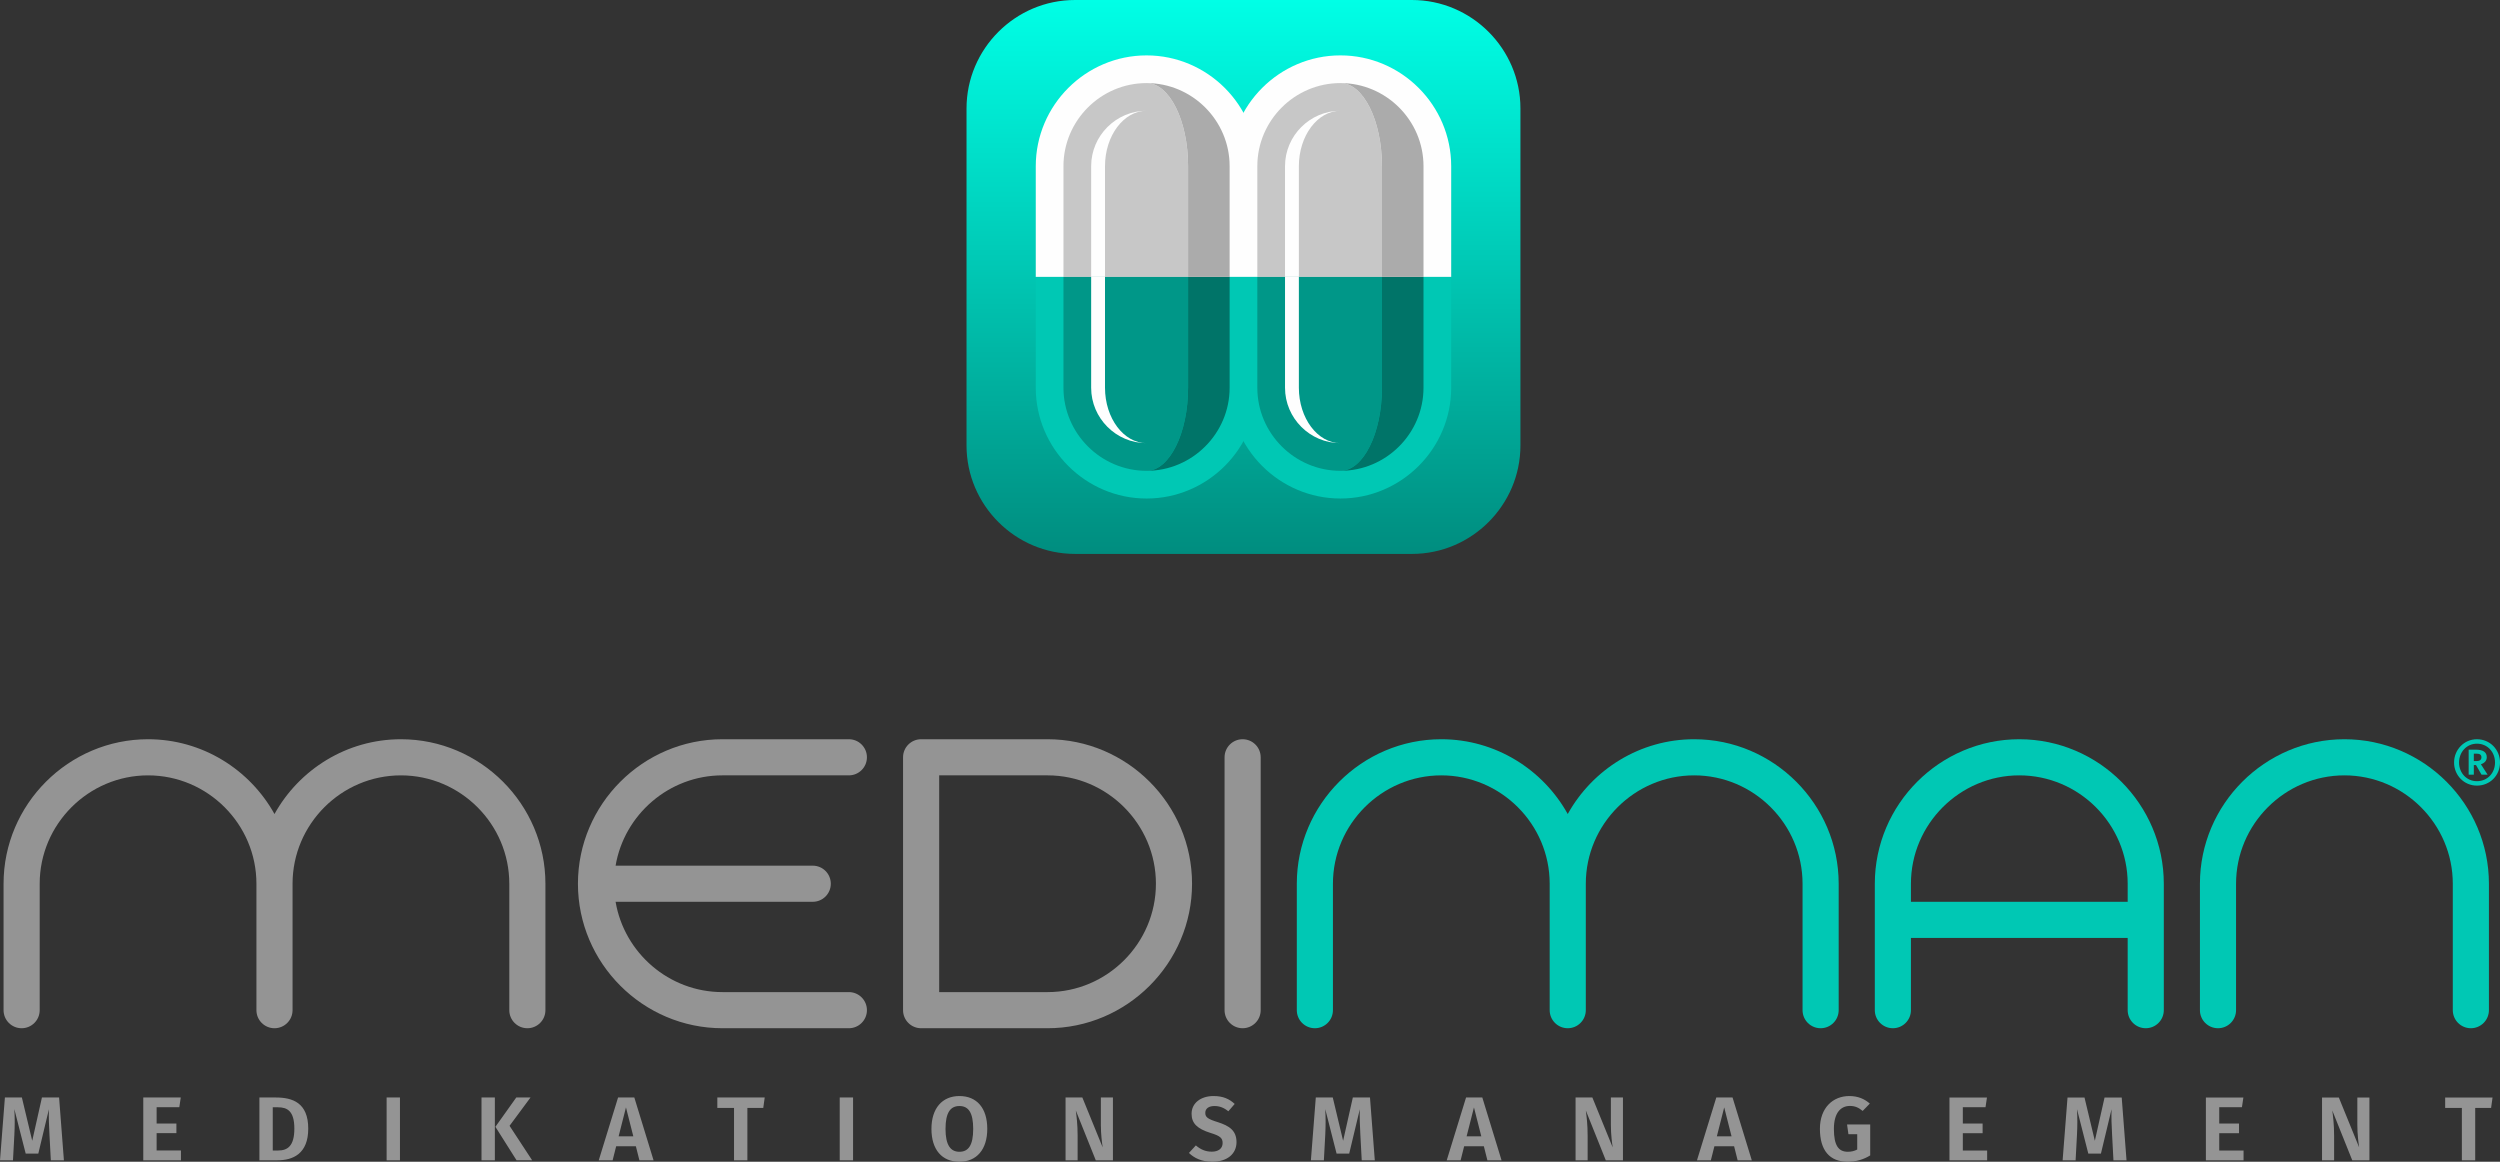 <?xml version="1.0" encoding="UTF-8"?>
<!DOCTYPE svg PUBLIC "-//W3C//DTD SVG 1.0//EN" "http://www.w3.org/TR/2001/REC-SVG-20010904/DTD/svg10.dtd">
<!-- Creator: CorelDRAW 2019 (64-Bit) -->
<svg xmlns="http://www.w3.org/2000/svg" xml:space="preserve" width="238.833mm" height="110.986mm" version="1.0" style="shape-rendering:geometricPrecision; text-rendering:geometricPrecision; image-rendering:optimizeQuality; fill-rule:evenodd; clip-rule:evenodd"
viewBox="0 0 24008.57 11156.74"
 xmlns:xlink="http://www.w3.org/1999/xlink"
 xmlns:xodm="http://www.corel.com/coreldraw/odm/2003">
 <rect x="0" y="0" width="24008.57" height="11156.74" fill="#333333" stroke="none"/>
 <defs>
  <style type="text/css">
   <![CDATA[
    .fil7 {fill:none}
    .fil1 {fill:#FEFEFE}
    .fil5 {fill:#007468}
    .fil4 {fill:#009788}
    .fil2 {fill:#00C8B4}
    .fil8 {fill:#949494}
    .fil6 {fill:#ABABAB}
    .fil3 {fill:#C7C7C7}
    .fil10 {fill:#00C8B4;fill-rule:nonzero}
    .fil9 {fill:#949494;fill-rule:nonzero}
    .fil0 {fill:url(#id0)}
   ]]>
  </style>
  <linearGradient id="id0" gradientUnits="userSpaceOnUse" x1="11941.68" y1="0" x2="11941.68" y2="5319.4">
   <stop offset="0" style="stop-opacity:1; stop-color:#00FFE6"/>
   <stop offset="1" style="stop-opacity:1; stop-color:#008D7F"/>
  </linearGradient>
 </defs>
 <g id="Ebene_x0020_1">
  <g id="_2183049577152">
   <g>
    <path class="fil0" d="M10323.42 5319.4l3236.5 0c572.81,0 1041.45,-468.64 1041.45,-1041.45l0 -3236.5c0,-572.81 -468.64,-1041.45 -1041.45,-1041.45l-3236.5 0c-572.81,0 -1041.45,468.64 -1041.45,1041.45l0 3236.5c0,572.81 468.64,1041.45 1041.45,1041.45z"/>
    <path class="fil1" d="M11010.78 531.93l0 0c585.13,0 1063.88,478.95 1063.88,1063.88l0 1063.88 -2127.76 -0.01 0 -1063.87c0,-585.13 478.75,-1063.88 1063.88,-1063.88z"/>
    <path class="fil1" d="M12872.57 531.88l0 0c585.13,0 1063.88,478.95 1063.88,1063.88l0 1063.88 -2127.76 -0.01 0 -1063.87c0,-585.13 478.75,-1063.88 1063.88,-1063.88z"/>
    <path class="fil2" d="M11010.78 4787.49l0 0c585.13,0 1063.88,-478.95 1063.88,-1063.88l0 -1063.88 -2127.76 0.01 0 1063.87c0,585.13 478.75,1063.88 1063.88,1063.88z"/>
    <path class="fil2" d="M12872.57 4787.44l0 0c585.13,0 1063.88,-478.95 1063.88,-1063.88l0 -1063.88 -2127.76 0.01 0 1063.87c0,585.13 478.75,1063.88 1063.88,1063.88z"/>
    <path class="fil3" d="M11010.78 797.88l0 0.02c219.42,0 398.96,359.16 398.96,797.91l0 1063.89 -1196.87 -0.02 0 -1063.89c0,-438.85 359.06,-797.91 797.91,-797.91z"/>
    <path class="fil3" d="M12872.57 797.83l0 0.02c219.42,0 398.96,359.16 398.96,797.91l0 1063.89 -1196.87 -0.02 0 -1063.89c0,-438.85 359.06,-797.91 797.91,-797.91z"/>
    <path class="fil1" d="M10611.83 2659.7l-132.99 0 0 -1063.91c0,-292.57 239.38,-531.94 531.94,-531.94 -219.42,0 -398.95,239.48 -398.95,531.94l0 1063.91z"/>
    <path class="fil1" d="M12473.62 2659.65l-132.99 0 0 -1063.91c0,-292.57 239.38,-531.94 531.94,-531.94 -219.42,0 -398.95,239.48 -398.95,531.94l0 1063.91z"/>
    <path class="fil4" d="M10212.87 2659.7l0 1063.89c0,438.75 359.06,797.91 797.91,797.91 219.42,0 398.96,-359.06 398.96,-797.91l0 -1063.89 -1196.87 0z"/>
    <path class="fil4" d="M12074.66 2659.65l0 1063.89c0,438.75 359.06,797.91 797.91,797.91 219.42,0 398.96,-359.06 398.96,-797.91l0 -1063.89 -1196.87 0z"/>
    <path class="fil5" d="M11010.78 4521.5c438.85,0 797.91,-359.06 797.91,-797.91l0 -1063.9 -398.95 0.01 0 1063.89c0,438.75 -179.54,797.91 -398.96,797.91z"/>
    <path class="fil5" d="M12872.57 4521.45c438.85,0 797.91,-359.06 797.91,-797.91l0 -1063.9 -398.95 0.01 0 1063.89c0,438.75 -179.54,797.91 -398.96,797.91z"/>
    <path class="fil6" d="M11010.78 797.9l0 -0.02c438.85,0 797.91,359.16 797.91,797.91l0 1063.9 -398.95 0 0 -1063.88c0,-438.85 -179.54,-797.91 -398.96,-797.91z"/>
    <path class="fil6" d="M12872.57 797.85l0 -0.02c438.85,0 797.91,359.16 797.91,797.91l0 1063.9 -398.95 0 0 -1063.88c0,-438.85 -179.54,-797.91 -398.96,-797.91z"/>
    <line class="fil7" x1="11010.78" y1="4521.5" x2="11010.78" y2= "4521.5" />
    <line class="fil7" x1="12872.57" y1="4521.45" x2="12872.57" y2= "4521.45" />
    <path class="fil1" d="M10611.83 2659.7l-132.99 0 0 1063.91c0,292.57 239.38,531.94 531.94,531.94 -219.42,0 -398.95,-239.48 -398.95,-531.94l0 -1063.91z"/>
    <path class="fil1" d="M12473.62 2659.65l-132.99 0 0 1063.91c0,292.57 239.38,531.94 531.94,531.94 -219.42,0 -398.95,-239.48 -398.95,-531.94l0 -1063.91z"/>
   </g>
   <path class="fil8" d="M5911.78 8660.3l1893.39 0 0 -0.02 0.01 0c95.8,0 173.45,-77.67 173.45,-173.45 0,-95.8 -77.66,-173.46 -173.45,-173.46l-0.01 0 -1893.39 0c83.2,-490.59 512.76,-867.28 1026.1,-867.28l1214.17 0 0.01 0c95.79,0 173.45,-77.66 173.45,-173.45 0,-95.79 -77.67,-173.45 -173.45,-173.45l-0.01 0 -1214.2 0c-762.88,0 -1387.66,624.45 -1387.66,1387.67l0 0c0,763.21 624.45,1387.67 1387.66,1387.67l1214.18 0 0.03 0c95.79,0 173.45,-77.67 173.45,-173.46 0,-95.79 -77.67,-173.45 -173.45,-173.45l-0.03 0 -1214.15 0c-513.16,0 -942.86,-376.68 -1026.1,-867.28z"/>
   <path class="fil8" d="M9019.36 9527.58l0 -2081.51 1040.72 0c572.41,0 1040.75,468.34 1040.75,1040.76 0,572.41 -468.54,1040.75 -1040.75,1040.75l-1040.72 0zm-346.91 -2253.85l0 2426.19 -0.02 1.11c0,95.8 77.67,173.46 173.46,173.46l0.02 0 1214.18 0c763.21,0 1387.67,-624.46 1387.67,-1387.67l0 0c0,-763.22 -624.78,-1387.67 -1387.67,-1387.67l-1214.19 0 -0.01 0c-95.8,0 -173.46,77.67 -173.46,173.45l0.02 1.12z"/>
   <path class="fil8" d="M12106.93 9701.04l0.01 0 0 -2428.42 -0.01 0c0,-95.79 -77.67,-173.45 -173.45,-173.45 -95.8,0 -173.45,77.67 -173.45,173.45l0.01 1.12 0 2426.19 -0.01 1.11c0,95.8 77.66,173.46 173.45,173.46 95.79,0 173.45,-77.67 173.45,-173.46z"/>
   <path class="fil8" d="M5237.95 9701.03c0,95.8 -77.67,173.45 -173.45,173.45 -95.8,0 -173.45,-77.66 -173.45,-173.45l0 -1214.17c0,-572.41 -468.34,-1040.75 -1040.76,-1040.75 -572.41,0 -1040.75,468.53 -1040.75,1040.75l0 1214.16 0 0.01c0,95.8 -77.67,173.45 -173.45,173.45 -95.8,0 -173.46,-77.66 -173.46,-173.45l0 -0.01 0 -1214.17c0,-572.41 -468.33,-1040.75 -1040.75,-1040.75 -572.41,0 -1040.75,468.53 -1040.75,1040.75l0 1214.16 0 0.02c0,95.8 -77.67,173.45 -173.45,173.45 -95.8,0 -173.46,-77.66 -173.46,-173.45l0 -0.02 0 -1214.18c0,-763.22 624.46,-1387.67 1387.67,-1387.67l0 0c520.81,0 976.93,290.98 1214.17,718.19 237.22,-427.3 693.39,-718.18 1214.24,-718.18l0 0c763.21,0 1387.67,624.78 1387.67,1387.67l0 1214.19z"/>
   <path class="fil2" d="M13841.55 7099.16l0 0c520.81,0 976.93,290.98 1214.17,718.19 237.22,-427.3 693.39,-718.18 1214.24,-718.18l0 0c763.22,0 1387.67,624.78 1387.67,1387.67l0 1214.19c0,95.8 -77.67,173.45 -173.45,173.45 -95.8,0 -173.45,-77.66 -173.45,-173.45l0 -1214.17c0,-572.41 -468.34,-1040.75 -1040.76,-1040.75 -572.41,0 -1040.75,468.53 -1040.75,1040.75l0 1214.16 0 0.01c0,95.8 -77.67,173.45 -173.45,173.45 -95.8,0 -173.45,-77.66 -173.45,-173.45l0 -0.01 0 -1214.17c0,-572.41 -468.34,-1040.75 -1040.76,-1040.75 -572.41,0 -1040.75,468.53 -1040.75,1040.75l0 1214.16 0 0.02c0,95.8 -77.67,173.45 -173.45,173.45 -95.8,0 -173.46,-77.66 -173.46,-173.45l0 -0.02 0 -1214.18c0,-763.22 624.46,-1387.67 1387.67,-1387.67z"/>
   <path class="fil2" d="M22514.51 7099.16l0 0c763.21,0 1387.67,624.78 1387.67,1387.67l0 1214.19 0 0.01c0,95.8 -77.67,173.45 -173.45,173.45 -95.8,0 -173.46,-77.66 -173.46,-173.45l0 -0.01 0 -1214.17c0,-572.41 -468.33,-1040.75 -1040.75,-1040.75 -572.41,0 -1040.75,468.53 -1040.75,1040.75l0 1214.16 0 0.02c0,95.8 -77.67,173.45 -173.45,173.45 -95.8,0 -173.46,-77.66 -173.46,-173.45l0 -0.02 0 -1214.18c0,-763.22 624.46,-1387.67 1387.67,-1387.67z"/>
   <path class="fil2" d="M18004.58 8660.3l0 346.94 0 693.77 0 0.02c0,95.8 77.67,173.45 173.45,173.45 95.8,0 173.45,-77.66 173.45,-173.45l0 -0.02 0 -693.77 2081.51 0 0 693.78 0 0.01c0,95.8 77.67,173.45 173.45,173.45 95.8,0 173.45,-77.66 173.45,-173.45l0 -0.01 0 -693.78 0 -346.94 0 -173.47c0,-762.89 -624.45,-1387.67 -1387.66,-1387.67l0 0c-763.22,0 -1387.67,624.45 -1387.67,1387.67l0 173.47zm2428.42 0l-2081.51 0 0 -173.45c0,-572.21 468.34,-1040.75 1040.76,-1040.75 572.41,0 1040.75,468.34 1040.75,1040.75l0 173.45z"/>
   <path class="fil9" d="M567.46 10539.6l-164.75 0 -93.27 415.79 -99.37 -415.79 -163 0 -47.08 603.2 124.65 0 13.08 -242.32c4.36,-84.55 5.23,-164.75 0,-249.3l108.96 427.12 121.16 0 101.98 -426.24c-2.61,68.86 0,159.51 5.24,245.81l13.07 244.94 125.52 0 -46.2 -603.2zm1168.46 0l-360 0 0 603.2 361.74 0 0 -94.14 -233.6 0 0 -166.49 190.02 0 0 -92.39 -190.02 0 0 -156.91 217.92 0 13.94 -93.27zm913.08 0l-157.77 0 0 603.2 172.59 0c148.18,0 296.37,-61.02 296.37,-304.21 0,-249.3 -151.67,-298.99 -311.18,-298.99zm20.04 94.14c87.16,0 157.77,32.26 157.77,204.85 0,169.1 -67.12,210.07 -155.16,210.07l-52.29 0 0 -414.91 49.68 0zm1171.96 -94.14l-128.14 0 0 603.2 128.14 0 0 -603.2zm911.33 0l-128.15 0 0 603.2 128.15 0 0 -603.2zm342.56 0l-136.84 0 -200.49 281.55 203.1 321.65 149.92 0 -217.04 -331.24 201.35 -271.96zm1045.57 603.2l135.98 0 -184.79 -603.2 -156.03 0 -185.66 603.2 133.37 0 33.99 -135.1 189.16 0 34 135.1zm-199.61 -230.12l70.6 -278.06 70.61 278.06 -141.21 0zm1402.95 -373.08l-455.01 0 0 100.24 160.39 0 0 502.95 128.14 0 0 -502.95 152.54 0 13.95 -100.24zm848.58 0l-128.14 0 0 603.2 128.14 0 0 -603.2zm1021.15 -13.94c-165.61,0 -268.47,118.55 -268.47,315.55 0,201.35 102.86,315.54 268.47,315.54 165.62,0 267.61,-117.67 267.61,-315.54 0,-202.23 -101.98,-315.55 -267.61,-315.55zm0 95.88c86.3,0 132.5,61.89 132.5,219.67 0,157.77 -46.2,219.66 -132.5,219.66 -83.68,0 -133.37,-61.88 -133.37,-219.66 0,-157.77 47.95,-219.67 133.37,-219.67zm1474.44 -81.94l-115.93 0 0 264.99c0,89.78 11.33,173.45 17.43,214.43l-195.26 -479.42 -161.26 0 0 603.2 115.93 0 0 -234.48c0,-111.57 -10.46,-190.02 -17.44,-244.06l191.78 478.55 164.75 0 0 -603.2zm966.24 -13.94c-122.03,0 -210.94,67.12 -210.94,169.98 0,91.53 52.3,143.82 183.04,184.79 91.53,27.89 115.06,48.81 115.06,96.75 0,53.17 -41.84,82.8 -103.72,82.8 -61.89,0 -109.83,-22.66 -153.42,-60.14l-66.25 72.35c49.69,48.81 122.91,84.55 223.15,84.55 146.43,0 233.6,-77.57 233.6,-188.27 0,-111.58 -69.73,-156.91 -178.69,-191.77 -98.49,-30.51 -121.16,-47.94 -121.16,-89.78 0,-42.71 35.75,-65.38 88.04,-65.38 48.81,0 90.65,15.69 133.37,50.56l61.02 -70.61c-52.3,-48.81 -113.31,-75.84 -203.1,-75.84zm1502.32 13.94l-164.75 0 -93.27 415.79 -99.37 -415.79 -163 0 -47.08 603.2 124.65 0 13.08 -242.32c4.36,-84.55 5.23,-164.75 0,-249.3l108.96 427.12 121.16 0 101.98 -426.24c-2.61,68.86 0,159.51 5.24,245.81l13.07 244.94 125.52 0 -46.2 -603.2zm1127.51 603.2l135.98 0 -184.79 -603.2 -156.03 0 -185.66 603.2 133.37 0 33.99 -135.1 189.16 0 34 135.1zm-199.61 -230.12l70.6 -278.06 70.61 278.06 -141.21 0zm1501.44 -373.08l-115.93 0 0 264.99c0,89.78 11.33,173.45 17.43,214.43l-195.25 -479.42 -161.26 0 0 603.2 115.93 0 0 -234.48c0,-111.57 -10.46,-190.02 -17.44,-244.06l191.77 478.55 164.75 0 0 -603.2zm1101.36 603.2l135.98 0 -184.79 -603.2 -156.03 0 -185.66 603.2 133.37 0 33.99 -135.1 189.16 0 34 135.1zm-199.61 -230.12l70.6 -278.06 70.61 278.06 -141.21 0zm1271.32 -387.02c-154.28,0 -281.55,110.7 -281.55,314.67 0,207.45 93.27,316.41 267.61,316.41 81.06,0 155.15,-23.53 215.3,-61.01l0 -297.24 -222.28 0 13.08 93.27 84.55 0 0 147.31c-27.02,14.82 -57.53,21.79 -89.79,21.79 -88.9,0 -134.23,-58.4 -134.23,-219.66 0,-156.91 67.98,-220.53 153.41,-220.53 49.69,0 83.68,15.68 122.9,47.94l68.87 -70.61c-50.56,-43.59 -111.57,-72.35 -197.87,-72.35zm1322.76 13.94l-360.01 0 0 603.2 361.75 0 0 -94.14 -233.61 0 0 -166.49 190.02 0 0 -92.39 -190.02 0 0 -156.91 217.93 0 13.94 -93.27zm1293.99 0l-164.75 0 -93.27 415.79 -99.37 -415.79 -163 0 -47.08 603.2 124.65 0 13.08 -242.32c4.36,-84.55 5.23,-164.75 0,-249.3l108.96 427.12 121.16 0 101.98 -426.24c-2.61,68.86 0,159.51 5.24,245.81l13.07 244.94 125.52 0 -46.2 -603.2zm1168.46 0l-360 0 0 603.2 361.74 0 0 -94.14 -233.6 0 0 -166.49 190.02 0 0 -92.39 -190.02 0 0 -156.91 217.92 0 13.94 -93.27zm1210.32 0l-115.93 0 0 264.99c0,89.78 11.33,173.45 17.43,214.43l-195.25 -479.42 -161.26 0 0 603.2 115.93 0 0 -234.48c0,-111.57 -10.46,-190.02 -17.44,-244.06l191.77 478.55 164.75 0 0 -603.2zm1182.42 0l-455.01 0 0 100.24 160.39 0 0 502.95 128.14 0 0 -502.95 152.54 0 13.95 -100.24z"/>
   <path class="fil10" d="M23786.75 7099.17c-122.66,0 -219.22,100.05 -219.22,223.58 0,123.52 96.56,221.83 219.22,221.83 126.13,0 221.83,-98.3 221.83,-221.83 0,-123.52 -95.7,-223.58 -221.83,-223.58zm0 402.78c-99.17,0 -171.38,-79.17 -171.38,-179.2 0,-100.05 72.22,-180.95 171.38,-180.95 102.66,0 173.97,80.9 173.97,180.95 0,100.03 -71.31,179.2 -173.97,179.2zm94.81 -229.67c0,-48.72 -34.79,-73.06 -106.12,-73.06l-67.86 0 0 240.09 49.6 0 0 -92.21 20.87 0 53.08 92.21 58.28 0 -64.39 -100.05c32.19,-9.56 56.54,-32.18 56.54,-66.98zm-124.39 -34.79l24.35 0c33.05,0 48.71,10.42 48.71,34.79 0,26.1 -18.27,36.54 -46.98,36.54l-26.09 0 0 -71.33z"/>
  </g>
 </g>
</svg>
